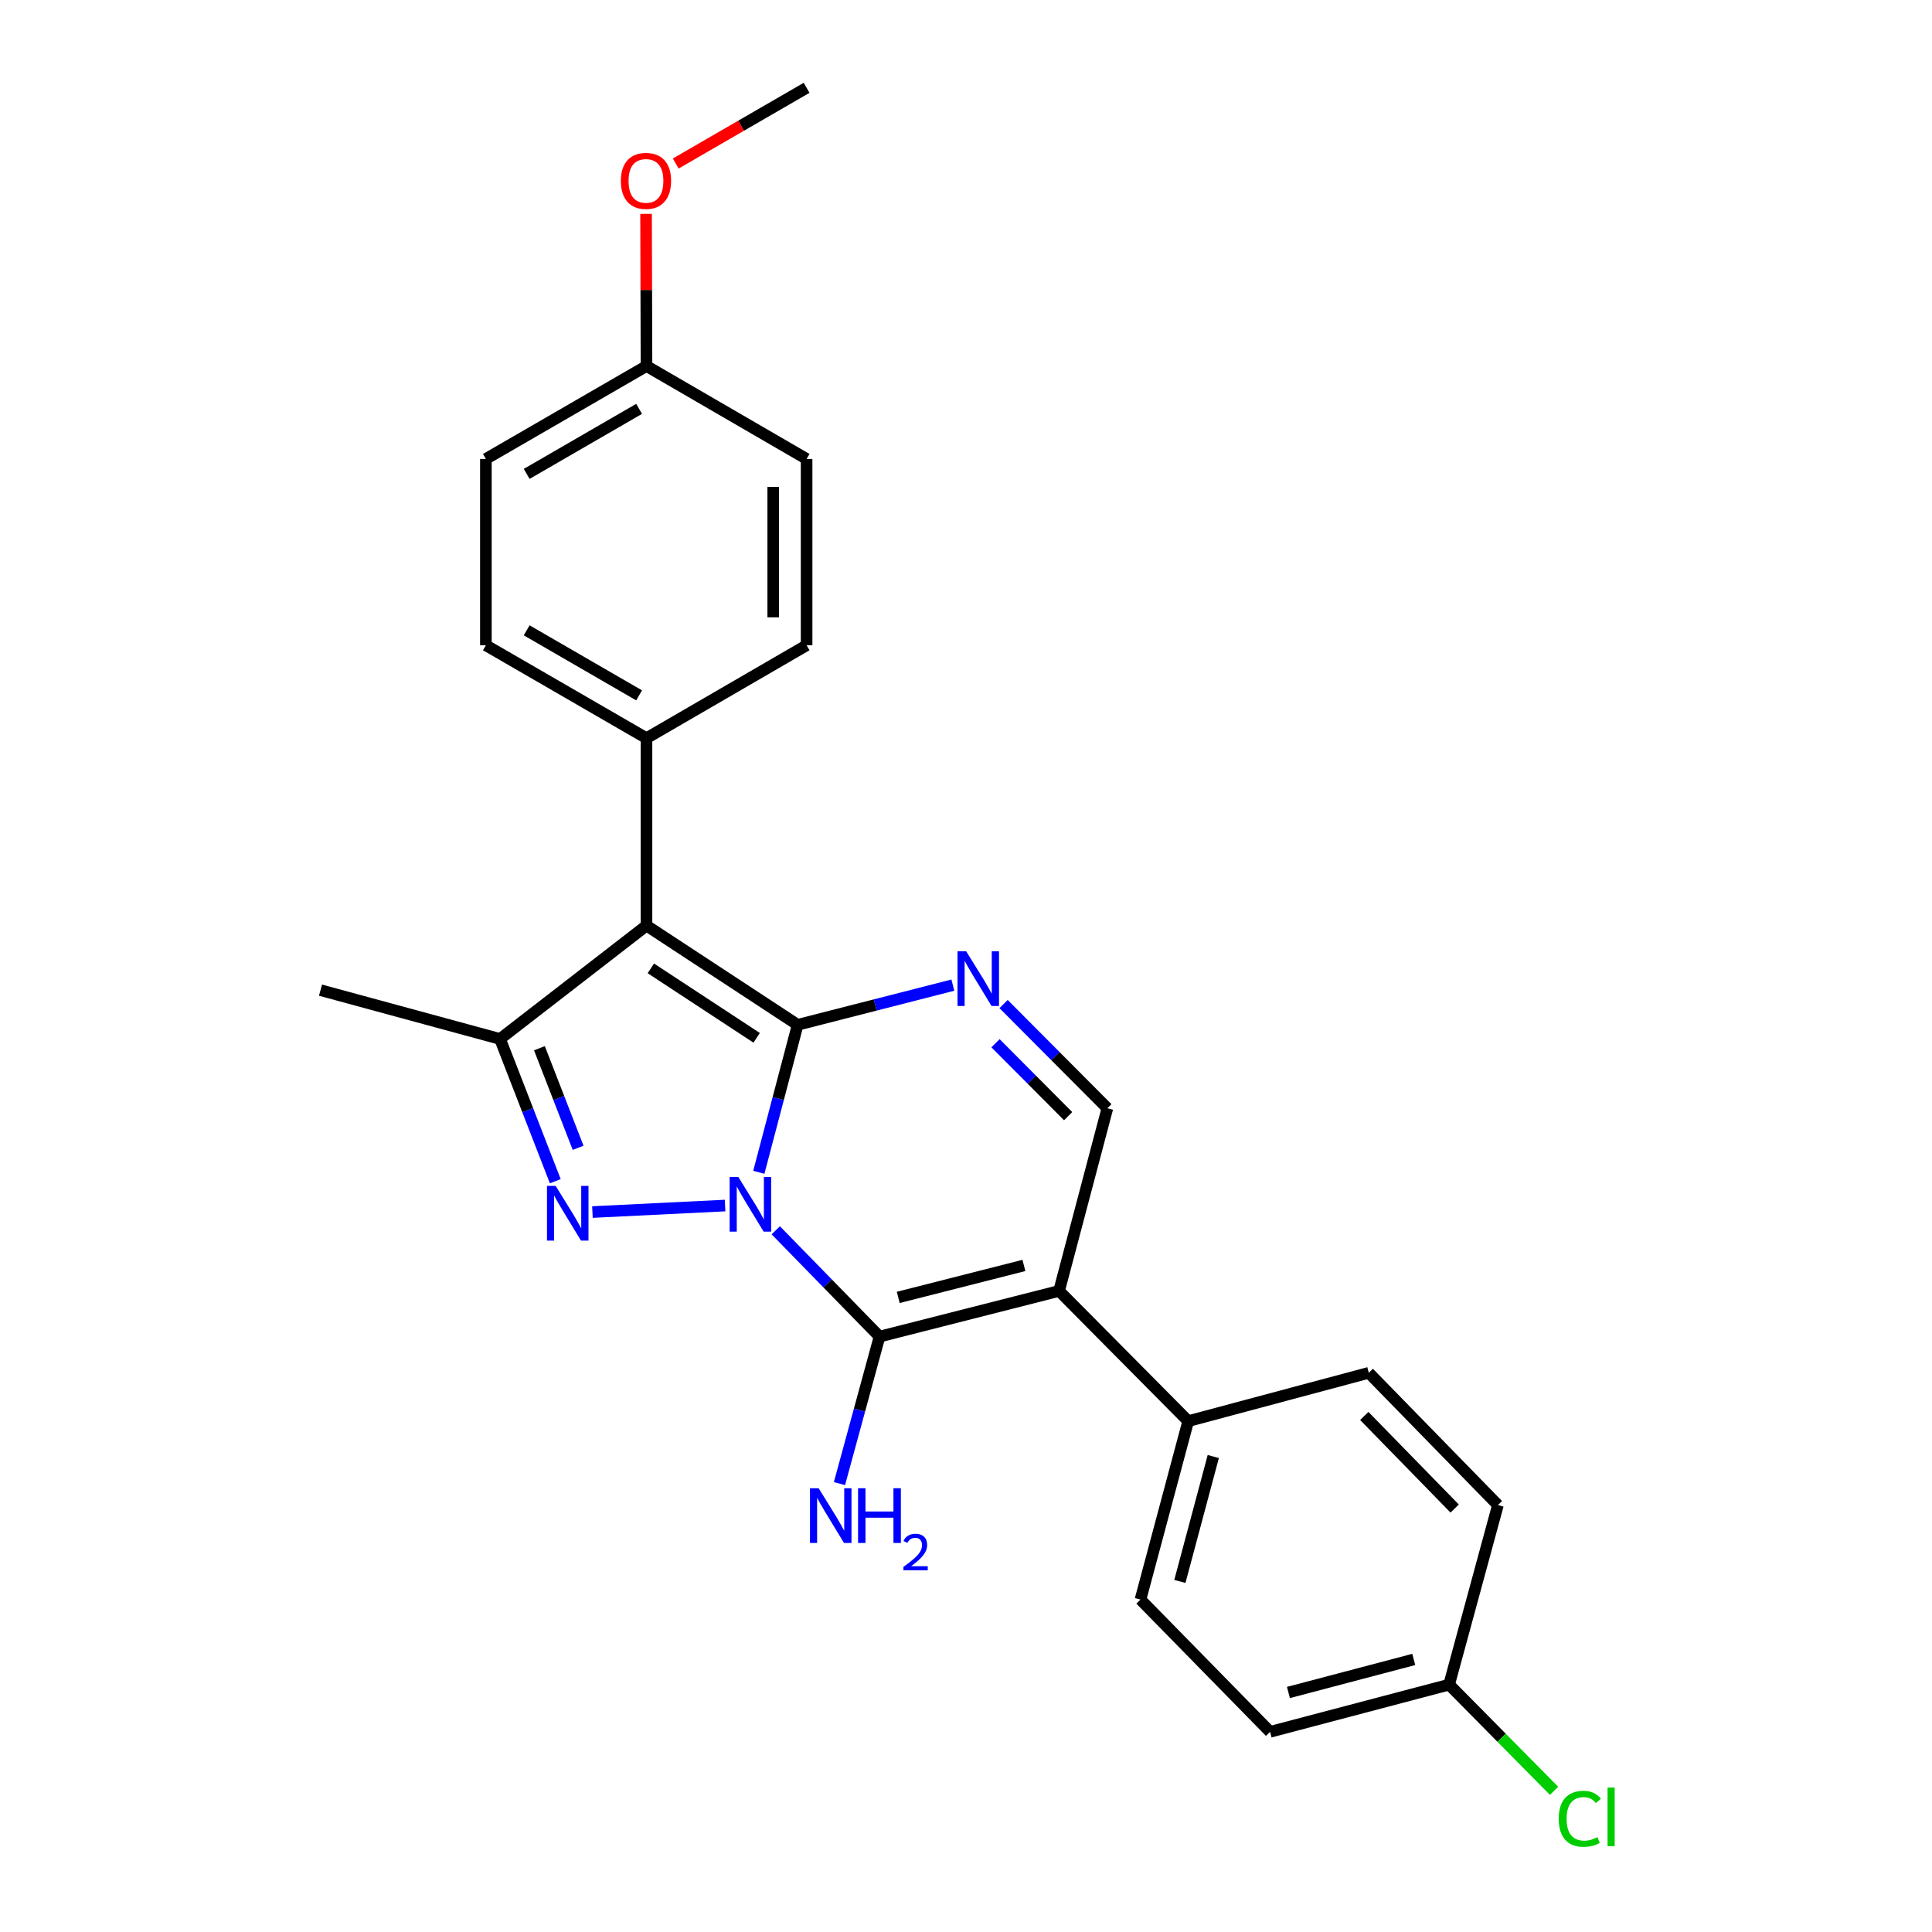 <?xml version='1.0' encoding='iso-8859-1'?>
<svg version='1.1' baseProfile='full'
              xmlns='http://www.w3.org/2000/svg'
                      xmlns:rdkit='http://www.rdkit.org/xml'
                      xmlns:xlink='http://www.w3.org/1999/xlink'
                  xml:space='preserve'
width='1000px' height='1000px' viewBox='0 0 1000 1000'>
<!-- END OF HEADER -->
<rect style='opacity:1.0;fill:#FFFFFF;stroke:none' width='1000' height='1000' x='0' y='0'> </rect>
<path class='bond-0' d='M 392.764,606.785 L 402.813,568.616' style='fill:none;fill-rule:evenodd;stroke:#0000FF;stroke-width:6px;stroke-linecap:butt;stroke-linejoin:miter;stroke-opacity:1' />
<path class='bond-0' d='M 402.813,568.616 L 412.862,530.446' style='fill:none;fill-rule:evenodd;stroke:#000000;stroke-width:6px;stroke-linecap:butt;stroke-linejoin:miter;stroke-opacity:1' />
<path class='bond-1' d='M 401.536,636.8 L 428.39,664.309' style='fill:none;fill-rule:evenodd;stroke:#0000FF;stroke-width:6px;stroke-linecap:butt;stroke-linejoin:miter;stroke-opacity:1' />
<path class='bond-1' d='M 428.39,664.309 L 455.244,691.819' style='fill:none;fill-rule:evenodd;stroke:#000000;stroke-width:6px;stroke-linecap:butt;stroke-linejoin:miter;stroke-opacity:1' />
<path class='bond-2' d='M 375.297,623.989 L 306.64,627.355' style='fill:none;fill-rule:evenodd;stroke:#0000FF;stroke-width:6px;stroke-linecap:butt;stroke-linejoin:miter;stroke-opacity:1' />
<path class='bond-3' d='M 412.862,530.446 L 334.622,479.083' style='fill:none;fill-rule:evenodd;stroke:#000000;stroke-width:6px;stroke-linecap:butt;stroke-linejoin:miter;stroke-opacity:1' />
<path class='bond-3' d='M 391.648,537.179 L 336.88,501.225' style='fill:none;fill-rule:evenodd;stroke:#000000;stroke-width:6px;stroke-linecap:butt;stroke-linejoin:miter;stroke-opacity:1' />
<path class='bond-5' d='M 412.862,530.446 L 453.029,520.172' style='fill:none;fill-rule:evenodd;stroke:#000000;stroke-width:6px;stroke-linecap:butt;stroke-linejoin:miter;stroke-opacity:1' />
<path class='bond-5' d='M 453.029,520.172 L 493.196,509.899' style='fill:none;fill-rule:evenodd;stroke:#0000FF;stroke-width:6px;stroke-linecap:butt;stroke-linejoin:miter;stroke-opacity:1' />
<path class='bond-4' d='M 455.244,691.819 L 548.174,668.185' style='fill:none;fill-rule:evenodd;stroke:#000000;stroke-width:6px;stroke-linecap:butt;stroke-linejoin:miter;stroke-opacity:1' />
<path class='bond-4' d='M 464.927,671.535 L 529.978,654.992' style='fill:none;fill-rule:evenodd;stroke:#000000;stroke-width:6px;stroke-linecap:butt;stroke-linejoin:miter;stroke-opacity:1' />
<path class='bond-10' d='M 455.244,691.819 L 444.874,729.864' style='fill:none;fill-rule:evenodd;stroke:#000000;stroke-width:6px;stroke-linecap:butt;stroke-linejoin:miter;stroke-opacity:1' />
<path class='bond-10' d='M 444.874,729.864 L 434.504,767.909' style='fill:none;fill-rule:evenodd;stroke:#0000FF;stroke-width:6px;stroke-linecap:butt;stroke-linejoin:miter;stroke-opacity:1' />
<path class='bond-6' d='M 287.422,611.402 L 273.121,574.584' style='fill:none;fill-rule:evenodd;stroke:#0000FF;stroke-width:6px;stroke-linecap:butt;stroke-linejoin:miter;stroke-opacity:1' />
<path class='bond-6' d='M 273.121,574.584 L 258.82,537.767' style='fill:none;fill-rule:evenodd;stroke:#000000;stroke-width:6px;stroke-linecap:butt;stroke-linejoin:miter;stroke-opacity:1' />
<path class='bond-6' d='M 299.231,594.103 L 289.22,568.331' style='fill:none;fill-rule:evenodd;stroke:#0000FF;stroke-width:6px;stroke-linecap:butt;stroke-linejoin:miter;stroke-opacity:1' />
<path class='bond-6' d='M 289.22,568.331 L 279.21,542.559' style='fill:none;fill-rule:evenodd;stroke:#000000;stroke-width:6px;stroke-linecap:butt;stroke-linejoin:miter;stroke-opacity:1' />
<path class='bond-8' d='M 334.622,479.083 L 334.622,382.084' style='fill:none;fill-rule:evenodd;stroke:#000000;stroke-width:6px;stroke-linecap:butt;stroke-linejoin:miter;stroke-opacity:1' />
<path class='bond-25' d='M 334.622,479.083 L 258.82,537.767' style='fill:none;fill-rule:evenodd;stroke:#000000;stroke-width:6px;stroke-linecap:butt;stroke-linejoin:miter;stroke-opacity:1' />
<path class='bond-7' d='M 548.174,668.185 L 573.17,573.634' style='fill:none;fill-rule:evenodd;stroke:#000000;stroke-width:6px;stroke-linecap:butt;stroke-linejoin:miter;stroke-opacity:1' />
<path class='bond-9' d='M 548.174,668.185 L 615.014,735.573' style='fill:none;fill-rule:evenodd;stroke:#000000;stroke-width:6px;stroke-linecap:butt;stroke-linejoin:miter;stroke-opacity:1' />
<path class='bond-26' d='M 519.456,519.696 L 546.313,546.665' style='fill:none;fill-rule:evenodd;stroke:#0000FF;stroke-width:6px;stroke-linecap:butt;stroke-linejoin:miter;stroke-opacity:1' />
<path class='bond-26' d='M 546.313,546.665 L 573.17,573.634' style='fill:none;fill-rule:evenodd;stroke:#000000;stroke-width:6px;stroke-linecap:butt;stroke-linejoin:miter;stroke-opacity:1' />
<path class='bond-26' d='M 515.275,539.974 L 534.075,558.853' style='fill:none;fill-rule:evenodd;stroke:#0000FF;stroke-width:6px;stroke-linecap:butt;stroke-linejoin:miter;stroke-opacity:1' />
<path class='bond-26' d='M 534.075,558.853 L 552.874,577.731' style='fill:none;fill-rule:evenodd;stroke:#000000;stroke-width:6px;stroke-linecap:butt;stroke-linejoin:miter;stroke-opacity:1' />
<path class='bond-17' d='M 258.82,537.767 L 165.89,512.503' style='fill:none;fill-rule:evenodd;stroke:#000000;stroke-width:6px;stroke-linecap:butt;stroke-linejoin:miter;stroke-opacity:1' />
<path class='bond-11' d='M 334.622,382.084 L 251.489,333.993' style='fill:none;fill-rule:evenodd;stroke:#000000;stroke-width:6px;stroke-linecap:butt;stroke-linejoin:miter;stroke-opacity:1' />
<path class='bond-11' d='M 330.801,359.92 L 272.608,326.256' style='fill:none;fill-rule:evenodd;stroke:#000000;stroke-width:6px;stroke-linecap:butt;stroke-linejoin:miter;stroke-opacity:1' />
<path class='bond-12' d='M 334.622,382.084 L 417.496,333.993' style='fill:none;fill-rule:evenodd;stroke:#000000;stroke-width:6px;stroke-linecap:butt;stroke-linejoin:miter;stroke-opacity:1' />
<path class='bond-13' d='M 615.014,735.573 L 590.307,827.946' style='fill:none;fill-rule:evenodd;stroke:#000000;stroke-width:6px;stroke-linecap:butt;stroke-linejoin:miter;stroke-opacity:1' />
<path class='bond-13' d='M 627.993,753.892 L 610.698,818.553' style='fill:none;fill-rule:evenodd;stroke:#000000;stroke-width:6px;stroke-linecap:butt;stroke-linejoin:miter;stroke-opacity:1' />
<path class='bond-14' d='M 615.014,735.573 L 708.482,710.568' style='fill:none;fill-rule:evenodd;stroke:#000000;stroke-width:6px;stroke-linecap:butt;stroke-linejoin:miter;stroke-opacity:1' />
<path class='bond-20' d='M 251.489,333.993 L 251.489,237.551' style='fill:none;fill-rule:evenodd;stroke:#000000;stroke-width:6px;stroke-linecap:butt;stroke-linejoin:miter;stroke-opacity:1' />
<path class='bond-21' d='M 417.496,333.993 L 417.496,237.551' style='fill:none;fill-rule:evenodd;stroke:#000000;stroke-width:6px;stroke-linecap:butt;stroke-linejoin:miter;stroke-opacity:1' />
<path class='bond-21' d='M 400.225,319.527 L 400.225,252.017' style='fill:none;fill-rule:evenodd;stroke:#000000;stroke-width:6px;stroke-linecap:butt;stroke-linejoin:miter;stroke-opacity:1' />
<path class='bond-18' d='M 590.307,827.946 L 657.397,896.399' style='fill:none;fill-rule:evenodd;stroke:#000000;stroke-width:6px;stroke-linecap:butt;stroke-linejoin:miter;stroke-opacity:1' />
<path class='bond-19' d='M 708.482,710.568 L 775.322,779.03' style='fill:none;fill-rule:evenodd;stroke:#000000;stroke-width:6px;stroke-linecap:butt;stroke-linejoin:miter;stroke-opacity:1' />
<path class='bond-19' d='M 706.149,732.902 L 752.938,780.826' style='fill:none;fill-rule:evenodd;stroke:#000000;stroke-width:6px;stroke-linecap:butt;stroke-linejoin:miter;stroke-opacity:1' />
<path class='bond-15' d='M 750.058,871.96 L 775.322,779.03' style='fill:none;fill-rule:evenodd;stroke:#000000;stroke-width:6px;stroke-linecap:butt;stroke-linejoin:miter;stroke-opacity:1' />
<path class='bond-22' d='M 750.058,871.96 L 777.223,899.448' style='fill:none;fill-rule:evenodd;stroke:#000000;stroke-width:6px;stroke-linecap:butt;stroke-linejoin:miter;stroke-opacity:1' />
<path class='bond-22' d='M 777.223,899.448 L 804.387,926.936' style='fill:none;fill-rule:evenodd;stroke:#00CC00;stroke-width:6px;stroke-linecap:butt;stroke-linejoin:miter;stroke-opacity:1' />
<path class='bond-27' d='M 750.058,871.96 L 657.397,896.399' style='fill:none;fill-rule:evenodd;stroke:#000000;stroke-width:6px;stroke-linecap:butt;stroke-linejoin:miter;stroke-opacity:1' />
<path class='bond-27' d='M 731.754,858.925 L 666.891,876.032' style='fill:none;fill-rule:evenodd;stroke:#000000;stroke-width:6px;stroke-linecap:butt;stroke-linejoin:miter;stroke-opacity:1' />
<path class='bond-16' d='M 334.622,189.46 L 417.496,237.551' style='fill:none;fill-rule:evenodd;stroke:#000000;stroke-width:6px;stroke-linecap:butt;stroke-linejoin:miter;stroke-opacity:1' />
<path class='bond-23' d='M 334.622,189.46 L 334.512,150.082' style='fill:none;fill-rule:evenodd;stroke:#000000;stroke-width:6px;stroke-linecap:butt;stroke-linejoin:miter;stroke-opacity:1' />
<path class='bond-23' d='M 334.512,150.082 L 334.402,110.704' style='fill:none;fill-rule:evenodd;stroke:#FF0000;stroke-width:6px;stroke-linecap:butt;stroke-linejoin:miter;stroke-opacity:1' />
<path class='bond-28' d='M 334.622,189.46 L 251.489,237.551' style='fill:none;fill-rule:evenodd;stroke:#000000;stroke-width:6px;stroke-linecap:butt;stroke-linejoin:miter;stroke-opacity:1' />
<path class='bond-28' d='M 330.801,211.624 L 272.608,245.288' style='fill:none;fill-rule:evenodd;stroke:#000000;stroke-width:6px;stroke-linecap:butt;stroke-linejoin:miter;stroke-opacity:1' />
<path class='bond-24' d='M 349.755,84.638 L 383.626,65.046' style='fill:none;fill-rule:evenodd;stroke:#FF0000;stroke-width:6px;stroke-linecap:butt;stroke-linejoin:miter;stroke-opacity:1' />
<path class='bond-24' d='M 383.626,65.046 L 417.496,45.455' style='fill:none;fill-rule:evenodd;stroke:#000000;stroke-width:6px;stroke-linecap:butt;stroke-linejoin:miter;stroke-opacity:1' />
<path  class='atom-0' d='M 382.144 609.187
L 391.424 624.187
Q 392.344 625.667, 393.824 628.347
Q 395.304 631.027, 395.384 631.187
L 395.384 609.187
L 399.144 609.187
L 399.144 637.507
L 395.264 637.507
L 385.304 621.107
Q 384.144 619.187, 382.904 616.987
Q 381.704 614.787, 381.344 614.107
L 381.344 637.507
L 377.664 637.507
L 377.664 609.187
L 382.144 609.187
' fill='#0000FF'/>
<path  class='atom-3' d='M 287.602 613.821
L 296.882 628.821
Q 297.802 630.301, 299.282 632.981
Q 300.762 635.661, 300.842 635.821
L 300.842 613.821
L 304.602 613.821
L 304.602 642.141
L 300.722 642.141
L 290.762 625.741
Q 289.602 623.821, 288.362 621.621
Q 287.162 619.421, 286.802 618.741
L 286.802 642.141
L 283.122 642.141
L 283.122 613.821
L 287.602 613.821
' fill='#0000FF'/>
<path  class='atom-6' d='M 500.088 492.374
L 509.368 507.374
Q 510.288 508.854, 511.768 511.534
Q 513.248 514.214, 513.328 514.374
L 513.328 492.374
L 517.088 492.374
L 517.088 520.694
L 513.208 520.694
L 503.248 504.294
Q 502.088 502.374, 500.848 500.174
Q 499.648 497.974, 499.288 497.294
L 499.288 520.694
L 495.608 520.694
L 495.608 492.374
L 500.088 492.374
' fill='#0000FF'/>
<path  class='atom-11' d='M 423.729 770.31
L 433.009 785.31
Q 433.929 786.79, 435.409 789.47
Q 436.889 792.15, 436.969 792.31
L 436.969 770.31
L 440.729 770.31
L 440.729 798.63
L 436.849 798.63
L 426.889 782.23
Q 425.729 780.31, 424.489 778.11
Q 423.289 775.91, 422.929 775.23
L 422.929 798.63
L 419.249 798.63
L 419.249 770.31
L 423.729 770.31
' fill='#0000FF'/>
<path  class='atom-11' d='M 444.129 770.31
L 447.969 770.31
L 447.969 782.35
L 462.449 782.35
L 462.449 770.31
L 466.289 770.31
L 466.289 798.63
L 462.449 798.63
L 462.449 785.55
L 447.969 785.55
L 447.969 798.63
L 444.129 798.63
L 444.129 770.31
' fill='#0000FF'/>
<path  class='atom-11' d='M 467.662 797.637
Q 468.349 795.868, 469.985 794.891
Q 471.622 793.888, 473.893 793.888
Q 476.717 793.888, 478.301 795.419
Q 479.885 796.95, 479.885 799.669
Q 479.885 802.441, 477.826 805.029
Q 475.793 807.616, 471.569 810.678
L 480.202 810.678
L 480.202 812.79
L 467.609 812.79
L 467.609 811.021
Q 471.094 808.54, 473.153 806.692
Q 475.239 804.844, 476.242 803.181
Q 477.245 801.517, 477.245 799.801
Q 477.245 798.006, 476.348 797.003
Q 475.45 796, 473.893 796
Q 472.388 796, 471.385 796.607
Q 470.381 797.214, 469.669 798.561
L 467.662 797.637
' fill='#0000FF'/>
<path  class='atom-23' d='M 806.794 941.402
Q 806.794 934.362, 810.074 930.682
Q 813.394 926.962, 819.674 926.962
Q 825.514 926.962, 828.634 931.082
L 825.994 933.242
Q 823.714 930.242, 819.674 930.242
Q 815.394 930.242, 813.114 933.122
Q 810.874 935.962, 810.874 941.402
Q 810.874 947.002, 813.194 949.882
Q 815.554 952.762, 820.114 952.762
Q 823.234 952.762, 826.874 950.882
L 827.994 953.882
Q 826.514 954.842, 824.274 955.402
Q 822.034 955.962, 819.554 955.962
Q 813.394 955.962, 810.074 952.202
Q 806.794 948.442, 806.794 941.402
' fill='#00CC00'/>
<path  class='atom-23' d='M 832.074 925.242
L 835.754 925.242
L 835.754 955.602
L 832.074 955.602
L 832.074 925.242
' fill='#00CC00'/>
<path  class='atom-24' d='M 321.354 93.626
Q 321.354 86.826, 324.714 83.026
Q 328.074 79.226, 334.354 79.226
Q 340.634 79.226, 343.994 83.026
Q 347.354 86.826, 347.354 93.626
Q 347.354 100.506, 343.954 104.426
Q 340.554 108.306, 334.354 108.306
Q 328.114 108.306, 324.714 104.426
Q 321.354 100.546, 321.354 93.626
M 334.354 105.106
Q 338.674 105.106, 340.994 102.226
Q 343.354 99.306, 343.354 93.626
Q 343.354 88.066, 340.994 85.266
Q 338.674 82.426, 334.354 82.426
Q 330.034 82.426, 327.674 85.226
Q 325.354 88.026, 325.354 93.626
Q 325.354 99.346, 327.674 102.226
Q 330.034 105.106, 334.354 105.106
' fill='#FF0000'/>
</svg>
